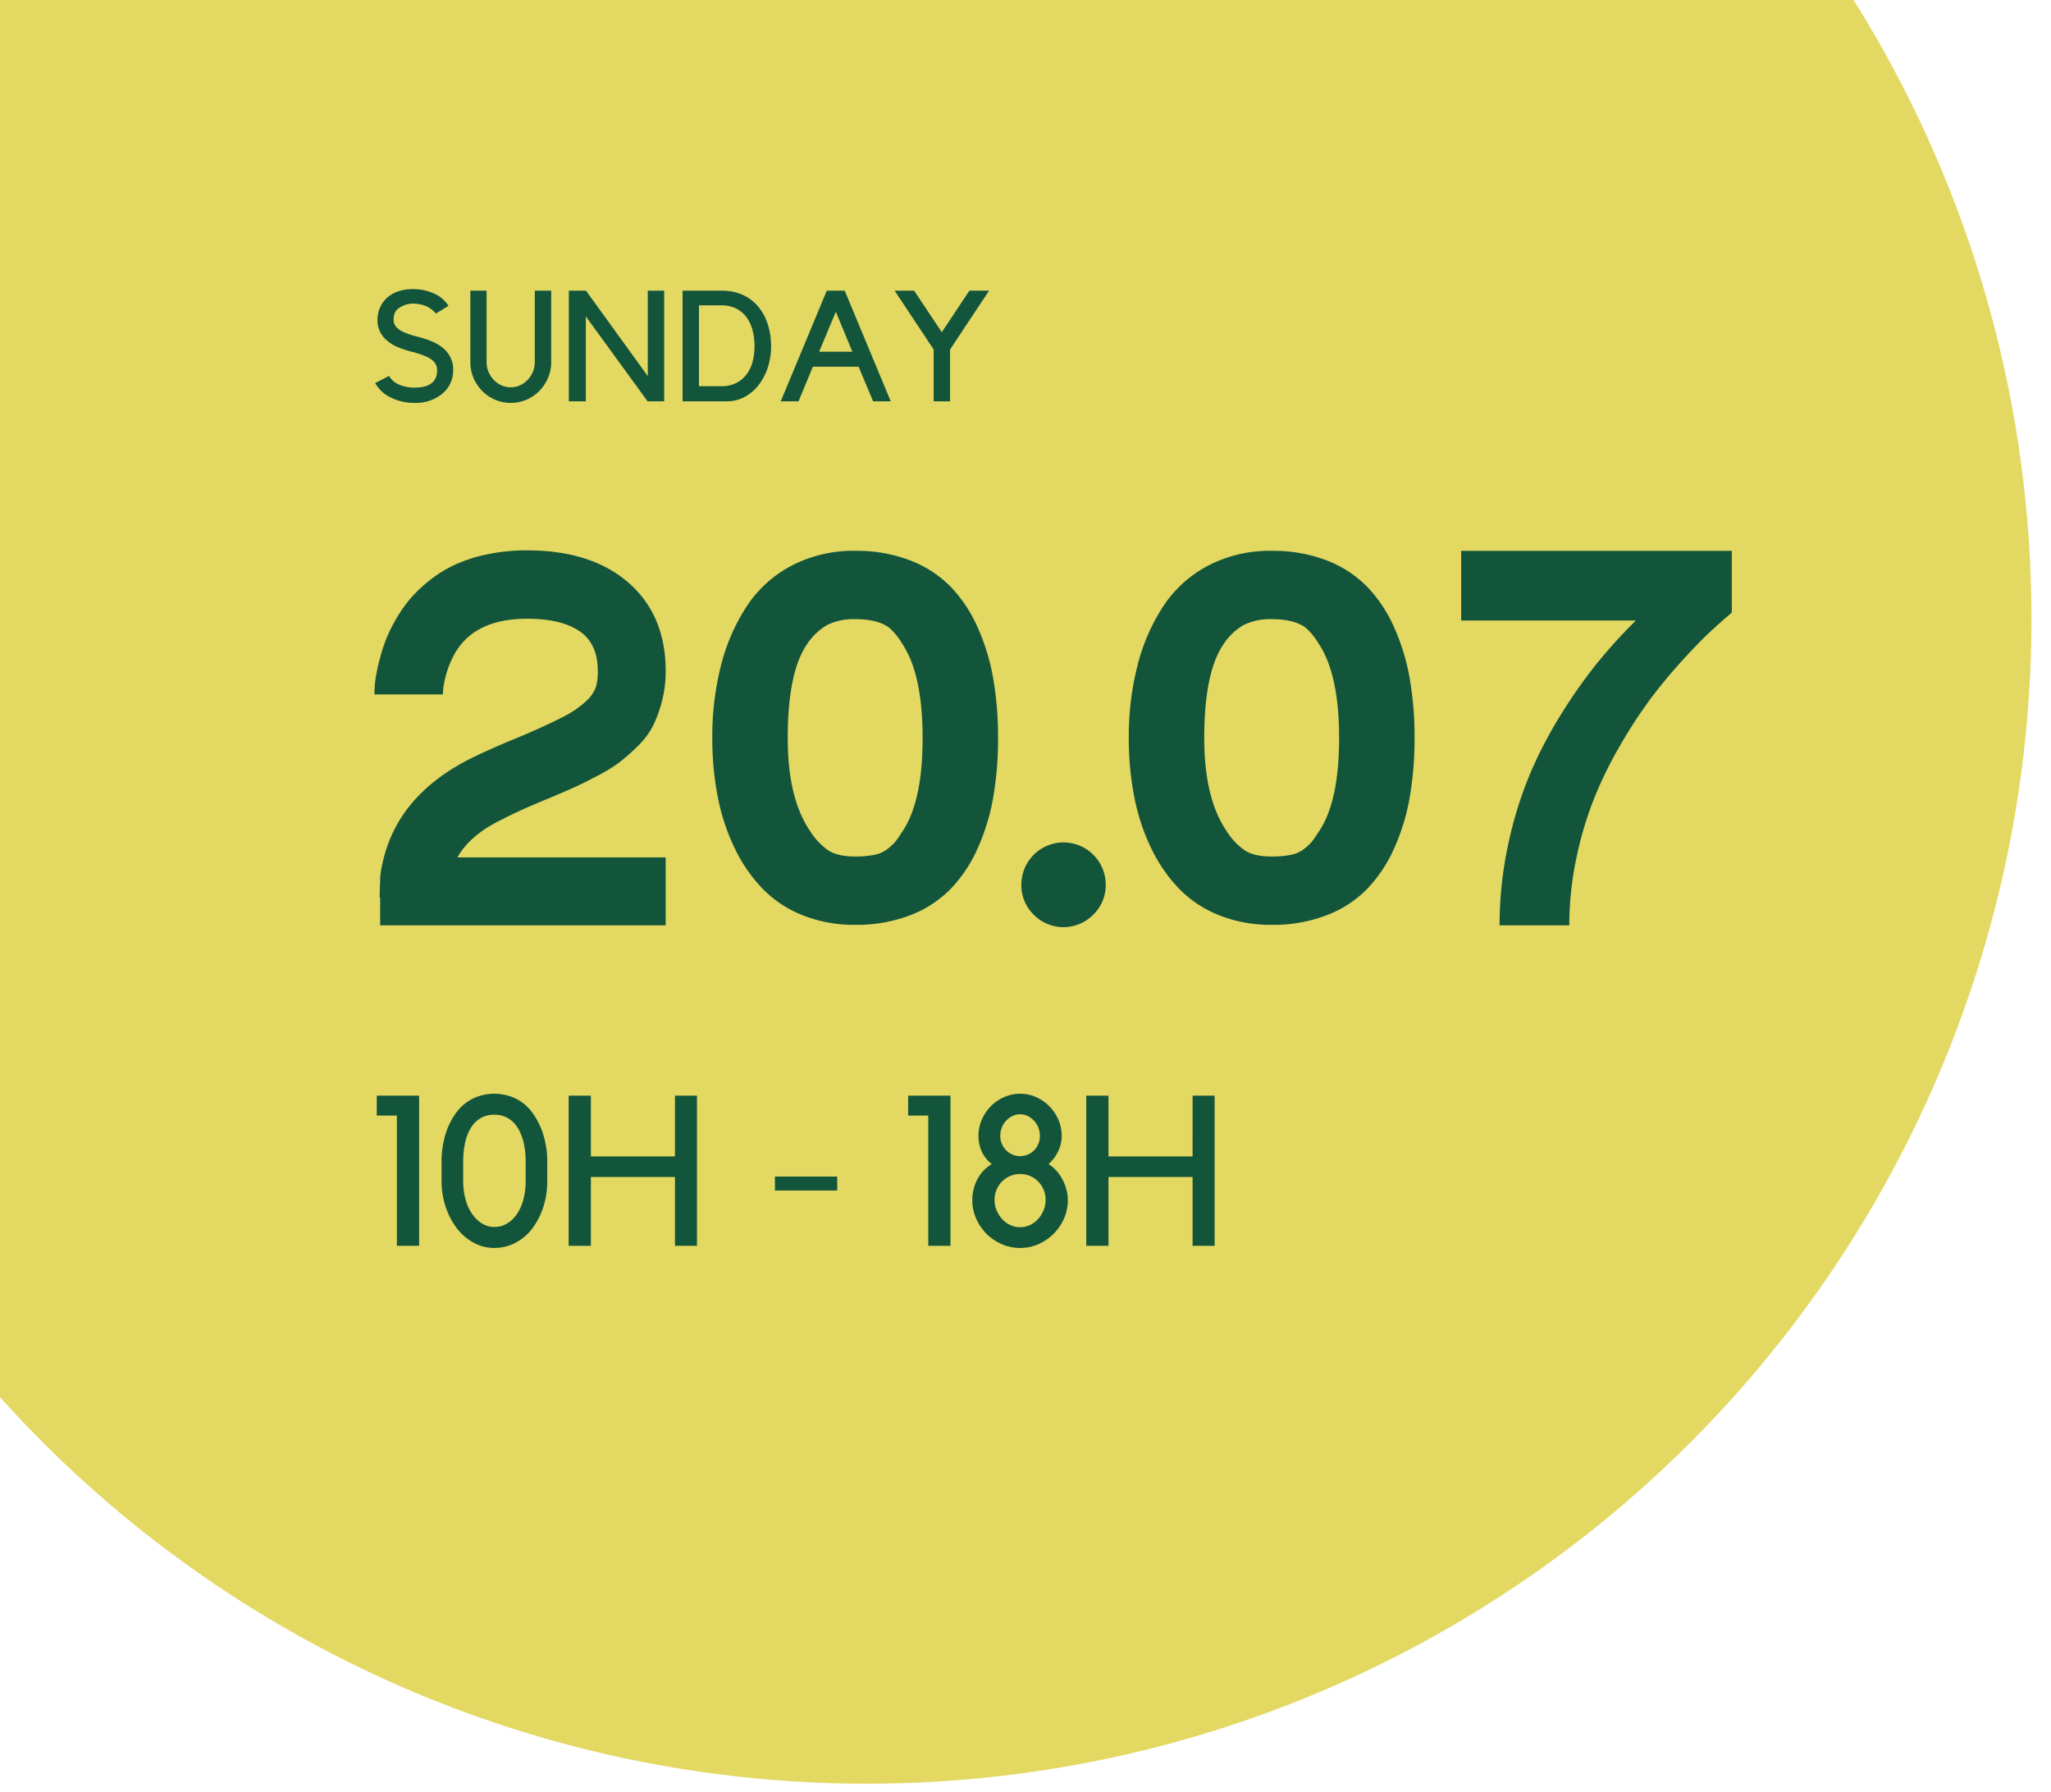 <svg xmlns="http://www.w3.org/2000/svg" xmlns:xlink="http://www.w3.org/1999/xlink" width="736" height="643" viewBox="0 0 736 643"><defs><clipPath id="b"><rect width="736" height="643"/></clipPath></defs><g id="a" clip-path="url(#b)"><circle cx="418" cy="418" r="418" transform="translate(-107 -196)" fill="#e3d862"/><path d="M29.624,33.856a10.668,10.668,0,0,1-3.976,8.456,14.878,14.878,0,0,1-9.912,3.248,18.542,18.542,0,0,1-8.512-1.932,12.735,12.735,0,0,1-5.6-5.18l4.984-2.576a7.325,7.325,0,0,0,3.556,3.108,13.491,13.491,0,0,0,5.572,1.092q8.12,0,8.12-6.216a4.465,4.465,0,0,0-.42-2.016,5.129,5.129,0,0,0-1.26-1.568q-2.016-1.68-7.224-3.024a34.268,34.268,0,0,1-5.32-1.736,13.726,13.726,0,0,1-3.64-2.24,9.243,9.243,0,0,1-3.528-7.56A10.552,10.552,0,0,1,5.992,7.76a11.537,11.537,0,0,1,4.06-2.268,16.493,16.493,0,0,1,5.124-.756A17.962,17.962,0,0,1,22.708,6.3a11.706,11.706,0,0,1,5.236,4.424l-4.536,2.8a9.043,9.043,0,0,0-3.752-2.772,12.459,12.459,0,0,0-4.48-.812,8.221,8.221,0,0,0-3.08.56,8.833,8.833,0,0,0-2.352,1.344A3.951,3.951,0,0,0,8.6,13.5a5.983,5.983,0,0,0-.364,2.1,5.208,5.208,0,0,0,.224,1.484A3.775,3.775,0,0,0,9.52,18.652a9.064,9.064,0,0,0,2.464,1.568A26.85,26.85,0,0,0,16.408,21.7a38.242,38.242,0,0,1,5.656,1.82,14.846,14.846,0,0,1,3.864,2.324A9.832,9.832,0,0,1,29.624,33.856Zm35.168-2.912a14.19,14.19,0,0,1-1.148,5.684,15.038,15.038,0,0,1-3.108,4.648,14.547,14.547,0,0,1-4.592,3.136,14.507,14.507,0,0,1-11.312,0,14.547,14.547,0,0,1-4.592-3.136,15.038,15.038,0,0,1-3.108-4.648,14.19,14.19,0,0,1-1.148-5.684V5.3h5.824V30.944a8.847,8.847,0,0,0,.672,3.416,9.528,9.528,0,0,0,1.848,2.884A8.677,8.677,0,0,0,46.9,39.232a8.068,8.068,0,0,0,3.388.728,7.881,7.881,0,0,0,3.36-.728,8.77,8.77,0,0,0,2.744-1.988A9.528,9.528,0,0,0,58.24,34.36a8.847,8.847,0,0,0,.672-3.416V5.3h5.88ZM105.336,5.3V45H99.4L77.224,14.536V45h-6.1V5.3h6.16L99.456,35.928V5.3ZM111.944,45V5.3h14.112a17.569,17.569,0,0,1,7.616,1.568,15.811,15.811,0,0,1,5.516,4.256,18.679,18.679,0,0,1,3.36,6.328,25.547,25.547,0,0,1,1.148,7.728,24.376,24.376,0,0,1-1.2,7.756,20.478,20.478,0,0,1-3.332,6.3,15.813,15.813,0,0,1-5.04,4.228A13.215,13.215,0,0,1,127.848,45Zm13.888-5.432a11.561,11.561,0,0,0,5.432-1.176,10.768,10.768,0,0,0,3.7-3.136,13,13,0,0,0,2.128-4.592,22.1,22.1,0,0,0,.672-5.488,22.434,22.434,0,0,0-.672-5.516,13.888,13.888,0,0,0-2.1-4.676,10.466,10.466,0,0,0-3.7-3.22,11.505,11.505,0,0,0-5.46-1.2h-8.008V39.568ZM153.552,45h-6.384l16.52-39.7h6.44L186.648,45H180.32l-5.208-12.432H158.7Zm7.392-17.808h11.928l-5.936-14.336Zm41.1-.784-14-21.112h7l9.912,14.9,9.912-14.9h7.056l-14,21.112V45h-5.88Z" transform="translate(133 99)" fill="#13553a"/><path d="M9.424,14.26H2.2V7.116H17.4V61H9.424Zm34.96,47.5a15.393,15.393,0,0,1-7.41-1.862,19.406,19.406,0,0,1-6.118-5.282A26.816,26.816,0,0,1,26.9,46.94a29.137,29.137,0,0,1-1.444-9.272V31.056A34.03,34.03,0,0,1,26.828,21.1a25.155,25.155,0,0,1,3.8-7.752,16.529,16.529,0,0,1,5.966-5.13A17.888,17.888,0,0,1,52.1,8.18a16.182,16.182,0,0,1,5.966,5.092,26.37,26.37,0,0,1,3.876,7.79,32.73,32.73,0,0,1,1.444,9.994v6.612A29.778,29.778,0,0,1,61.9,47.282a26.31,26.31,0,0,1-3.99,7.638,18.483,18.483,0,0,1-6.042,5.054A16.073,16.073,0,0,1,44.384,61.76ZM33.212,37.668a25.089,25.089,0,0,0,.912,6.916,16.208,16.208,0,0,0,2.66,5.472,11.62,11.62,0,0,0,3.458,3.078,8.246,8.246,0,0,0,4.142,1.1,8.776,8.776,0,0,0,4.56-1.216,11.2,11.2,0,0,0,3.534-3.382A17.252,17.252,0,0,0,54.8,44.432a25.491,25.491,0,0,0,.836-6.764V31.056q0-8.664-3.5-13.3a9.368,9.368,0,0,0-7.752-3.8,9.378,9.378,0,0,0-7.828,3.876q-3.344,4.484-3.344,13.224Zm76-30.552h7.9V61h-7.9V36.3H79.04V61H71.06V7.116h7.98V28.928h30.172Zm35.872,29.032h22.344v5.016H145.084ZM200.108,14.26h-7.22V7.116h15.2V61h-7.98Zm15.808,30.324a15.916,15.916,0,0,1,1.786-7.41,13.611,13.611,0,0,1,5.206-5.51,11.867,11.867,0,0,1-3.648-4.6,13.673,13.673,0,0,1-1.14-5.51A14.452,14.452,0,0,1,219.3,15.78a15.667,15.667,0,0,1,3.23-4.826,15.417,15.417,0,0,1,4.788-3.306,14.064,14.064,0,0,1,5.776-1.216,13.8,13.8,0,0,1,5.738,1.216,15.635,15.635,0,0,1,7.98,8.132,14.452,14.452,0,0,1,1.178,5.776,12.617,12.617,0,0,1-1.254,5.51,14.565,14.565,0,0,1-3.458,4.6,13.58,13.58,0,0,1,2.736,2.318,15.054,15.054,0,0,1,2.2,3.116,17.9,17.9,0,0,1,1.444,3.61,14.309,14.309,0,0,1,.532,3.876,16.267,16.267,0,0,1-1.368,6.612,17.833,17.833,0,0,1-9.158,9.2,16,16,0,0,1-6.574,1.368,16.267,16.267,0,0,1-6.612-1.368,17.723,17.723,0,0,1-9.2-9.2A16.267,16.267,0,0,1,215.916,44.584ZM233.092,13.8a6.2,6.2,0,0,0-2.812.646A7.923,7.923,0,0,0,228,16.16a7.48,7.48,0,0,0-1.52,2.47,8.2,8.2,0,0,0-.532,2.926,7.208,7.208,0,0,0,3.876,6.46,7.04,7.04,0,0,0,9.31-2.622,7.315,7.315,0,0,0,1.026-3.838,8.2,8.2,0,0,0-.532-2.926,7.48,7.48,0,0,0-1.52-2.47,7.923,7.923,0,0,0-2.28-1.71A6.037,6.037,0,0,0,233.092,13.8ZM229.6,35.92a9.027,9.027,0,0,0-4.142,3.382,9.249,9.249,0,0,0-1.558,5.282,9.464,9.464,0,0,0,.722,3.648,10.933,10.933,0,0,0,1.938,3.116,9.022,9.022,0,0,0,2.888,2.166,8.359,8.359,0,0,0,3.648.8,8.188,8.188,0,0,0,3.572-.8,9.022,9.022,0,0,0,2.888-2.166,10.933,10.933,0,0,0,1.938-3.116,9.464,9.464,0,0,0,.722-3.648,9.249,9.249,0,0,0-1.558-5.282,9.1,9.1,0,0,0-4.066-3.382,9.533,9.533,0,0,0-3.5-.684A8.782,8.782,0,0,0,229.6,35.92Zm65.36-28.8h7.9V61h-7.9V36.3H264.784V61H256.8V7.116h7.98V28.928h30.172Z" transform="translate(133 386)" fill="#13553a"/><path d="M54.469,129.855q-11.812,5.66-16.324,13.781h74.73V168H10.418v-9.926h-.164q0-3.281.164-5.66V151.02a34.559,34.559,0,0,1,.984-5.906Q16.9,121,43.477,107.871,50.7,104.344,61.359,100q9.434-4.02,14.807-6.85a34.9,34.9,0,0,0,8.162-5.578,13.032,13.032,0,0,0,3.486-4.963,19.912,19.912,0,0,0,.7-5.824q0-10.008-6.727-14.437Q75.223,58,63.164,58q-18.867,0-26,12.551a34.994,34.994,0,0,0-4.1,12.469l-.164,2.133H8.367q0-1.887.246-4.553a65.385,65.385,0,0,1,1.928-9.064,51.65,51.65,0,0,1,4.717-11.895,54.518,54.518,0,0,1,4.758-7.342,47.407,47.407,0,0,1,6.809-6.973,46.7,46.7,0,0,1,9.188-6.111,52.221,52.221,0,0,1,12.018-4.143,67.988,67.988,0,0,1,15.135-1.6q23.051,0,36.381,11.607t13.33,31.705a42.29,42.29,0,0,1-1.354,10.91,45.592,45.592,0,0,1-3.24,8.818,28.022,28.022,0,0,1-5.537,7.3,72.113,72.113,0,0,1-6.562,5.783,58.727,58.727,0,0,1-8.08,4.922q-5.168,2.707-8.285,4.1t-8.941,3.855Q60.785,126.574,54.469,129.855Zm126.41-96.223a53.412,53.412,0,0,1,19.729,3.445,40.628,40.628,0,0,1,14.561,9.475,50.715,50.715,0,0,1,9.68,14.6,77.163,77.163,0,0,1,5.578,18.375,123.167,123.167,0,0,1,1.723,21.287,122.649,122.649,0,0,1-1.723,21.205,76.458,76.458,0,0,1-5.578,18.334,50.874,50.874,0,0,1-9.68,14.561,40.628,40.628,0,0,1-14.561,9.475,53.412,53.412,0,0,1-19.729,3.445,49.933,49.933,0,0,1-18.744-3.4,41.293,41.293,0,0,1-14.437-9.516,55.291,55.291,0,0,1-10.049-14.561,75.533,75.533,0,0,1-6.07-18.375,108.692,108.692,0,0,1-1.969-21.164,102.925,102.925,0,0,1,3.158-26.209,70.091,70.091,0,0,1,9.311-21.246A43.3,43.3,0,0,1,158.2,38.883,47.929,47.929,0,0,1,180.879,33.633Zm0,24.527a21.167,21.167,0,0,0-10.049,2.092,21.56,21.56,0,0,0-7.26,6.932q-6.891,10.09-6.891,33.633,0,21.656,8.039,33.387a23.3,23.3,0,0,0,6.809,7.1q3.363,2.01,9.352,2.01a34.518,34.518,0,0,0,6.768-.574,11.09,11.09,0,0,0,4.676-2.01,20.243,20.243,0,0,0,2.707-2.42,26.826,26.826,0,0,0,2.174-3.035l.492-.738q7.383-10.746,7.383-33.715T197.7,66.855a25.372,25.372,0,0,0-4.348-5.414Q189.328,58.16,180.879,58.16ZM270.785,153.4a15.135,15.135,0,0,0-30.27,0,14.768,14.768,0,0,0,4.43,10.787,15,15,0,0,0,21.369,0A14.7,14.7,0,0,0,270.785,153.4ZM330.34,33.633a53.412,53.412,0,0,1,19.729,3.445,40.628,40.628,0,0,1,14.561,9.475,50.715,50.715,0,0,1,9.68,14.6,77.163,77.163,0,0,1,5.578,18.375,123.167,123.167,0,0,1,1.723,21.287,122.649,122.649,0,0,1-1.723,21.205,76.458,76.458,0,0,1-5.578,18.334,50.874,50.874,0,0,1-9.68,14.561,40.628,40.628,0,0,1-14.561,9.475,53.412,53.412,0,0,1-19.729,3.445,49.933,49.933,0,0,1-18.744-3.4,41.293,41.293,0,0,1-14.437-9.516,55.291,55.291,0,0,1-10.049-14.561,75.533,75.533,0,0,1-6.07-18.375,108.692,108.692,0,0,1-1.969-21.164,102.925,102.925,0,0,1,3.158-26.209,70.091,70.091,0,0,1,9.311-21.246,43.3,43.3,0,0,1,16.119-14.479A47.929,47.929,0,0,1,330.34,33.633Zm0,24.527a21.167,21.167,0,0,0-10.049,2.092,21.56,21.56,0,0,0-7.26,6.932q-6.891,10.09-6.891,33.633,0,21.656,8.039,33.387a23.3,23.3,0,0,0,6.809,7.1q3.363,2.01,9.352,2.01a34.518,34.518,0,0,0,6.768-.574,11.09,11.09,0,0,0,4.676-2.01,20.243,20.243,0,0,0,2.707-2.42,26.826,26.826,0,0,0,2.174-3.035l.492-.738q7.383-10.746,7.383-33.715t-7.383-33.961a25.372,25.372,0,0,0-4.348-5.414Q338.789,58.16,330.34,58.16Zm68-24.527h97.125V55.781q-3.855,3.281-7.793,6.932t-9.967,10.254q-6.029,6.6-11.238,13.535a174.02,174.02,0,0,0-10.787,16.447,147.655,147.655,0,0,0-9.516,19.236,129.422,129.422,0,0,0-6.48,21.7A115.807,115.807,0,0,0,437.145,168h-25.02a136.371,136.371,0,0,1,2.994-28.547,141.8,141.8,0,0,1,7.711-25.266,153.668,153.668,0,0,1,11.4-21.943,180.8,180.8,0,0,1,13.084-18.539,191.659,191.659,0,0,1,13.7-15.053H398.344Z" transform="translate(126 164)" fill="#13553a"/></g></svg>